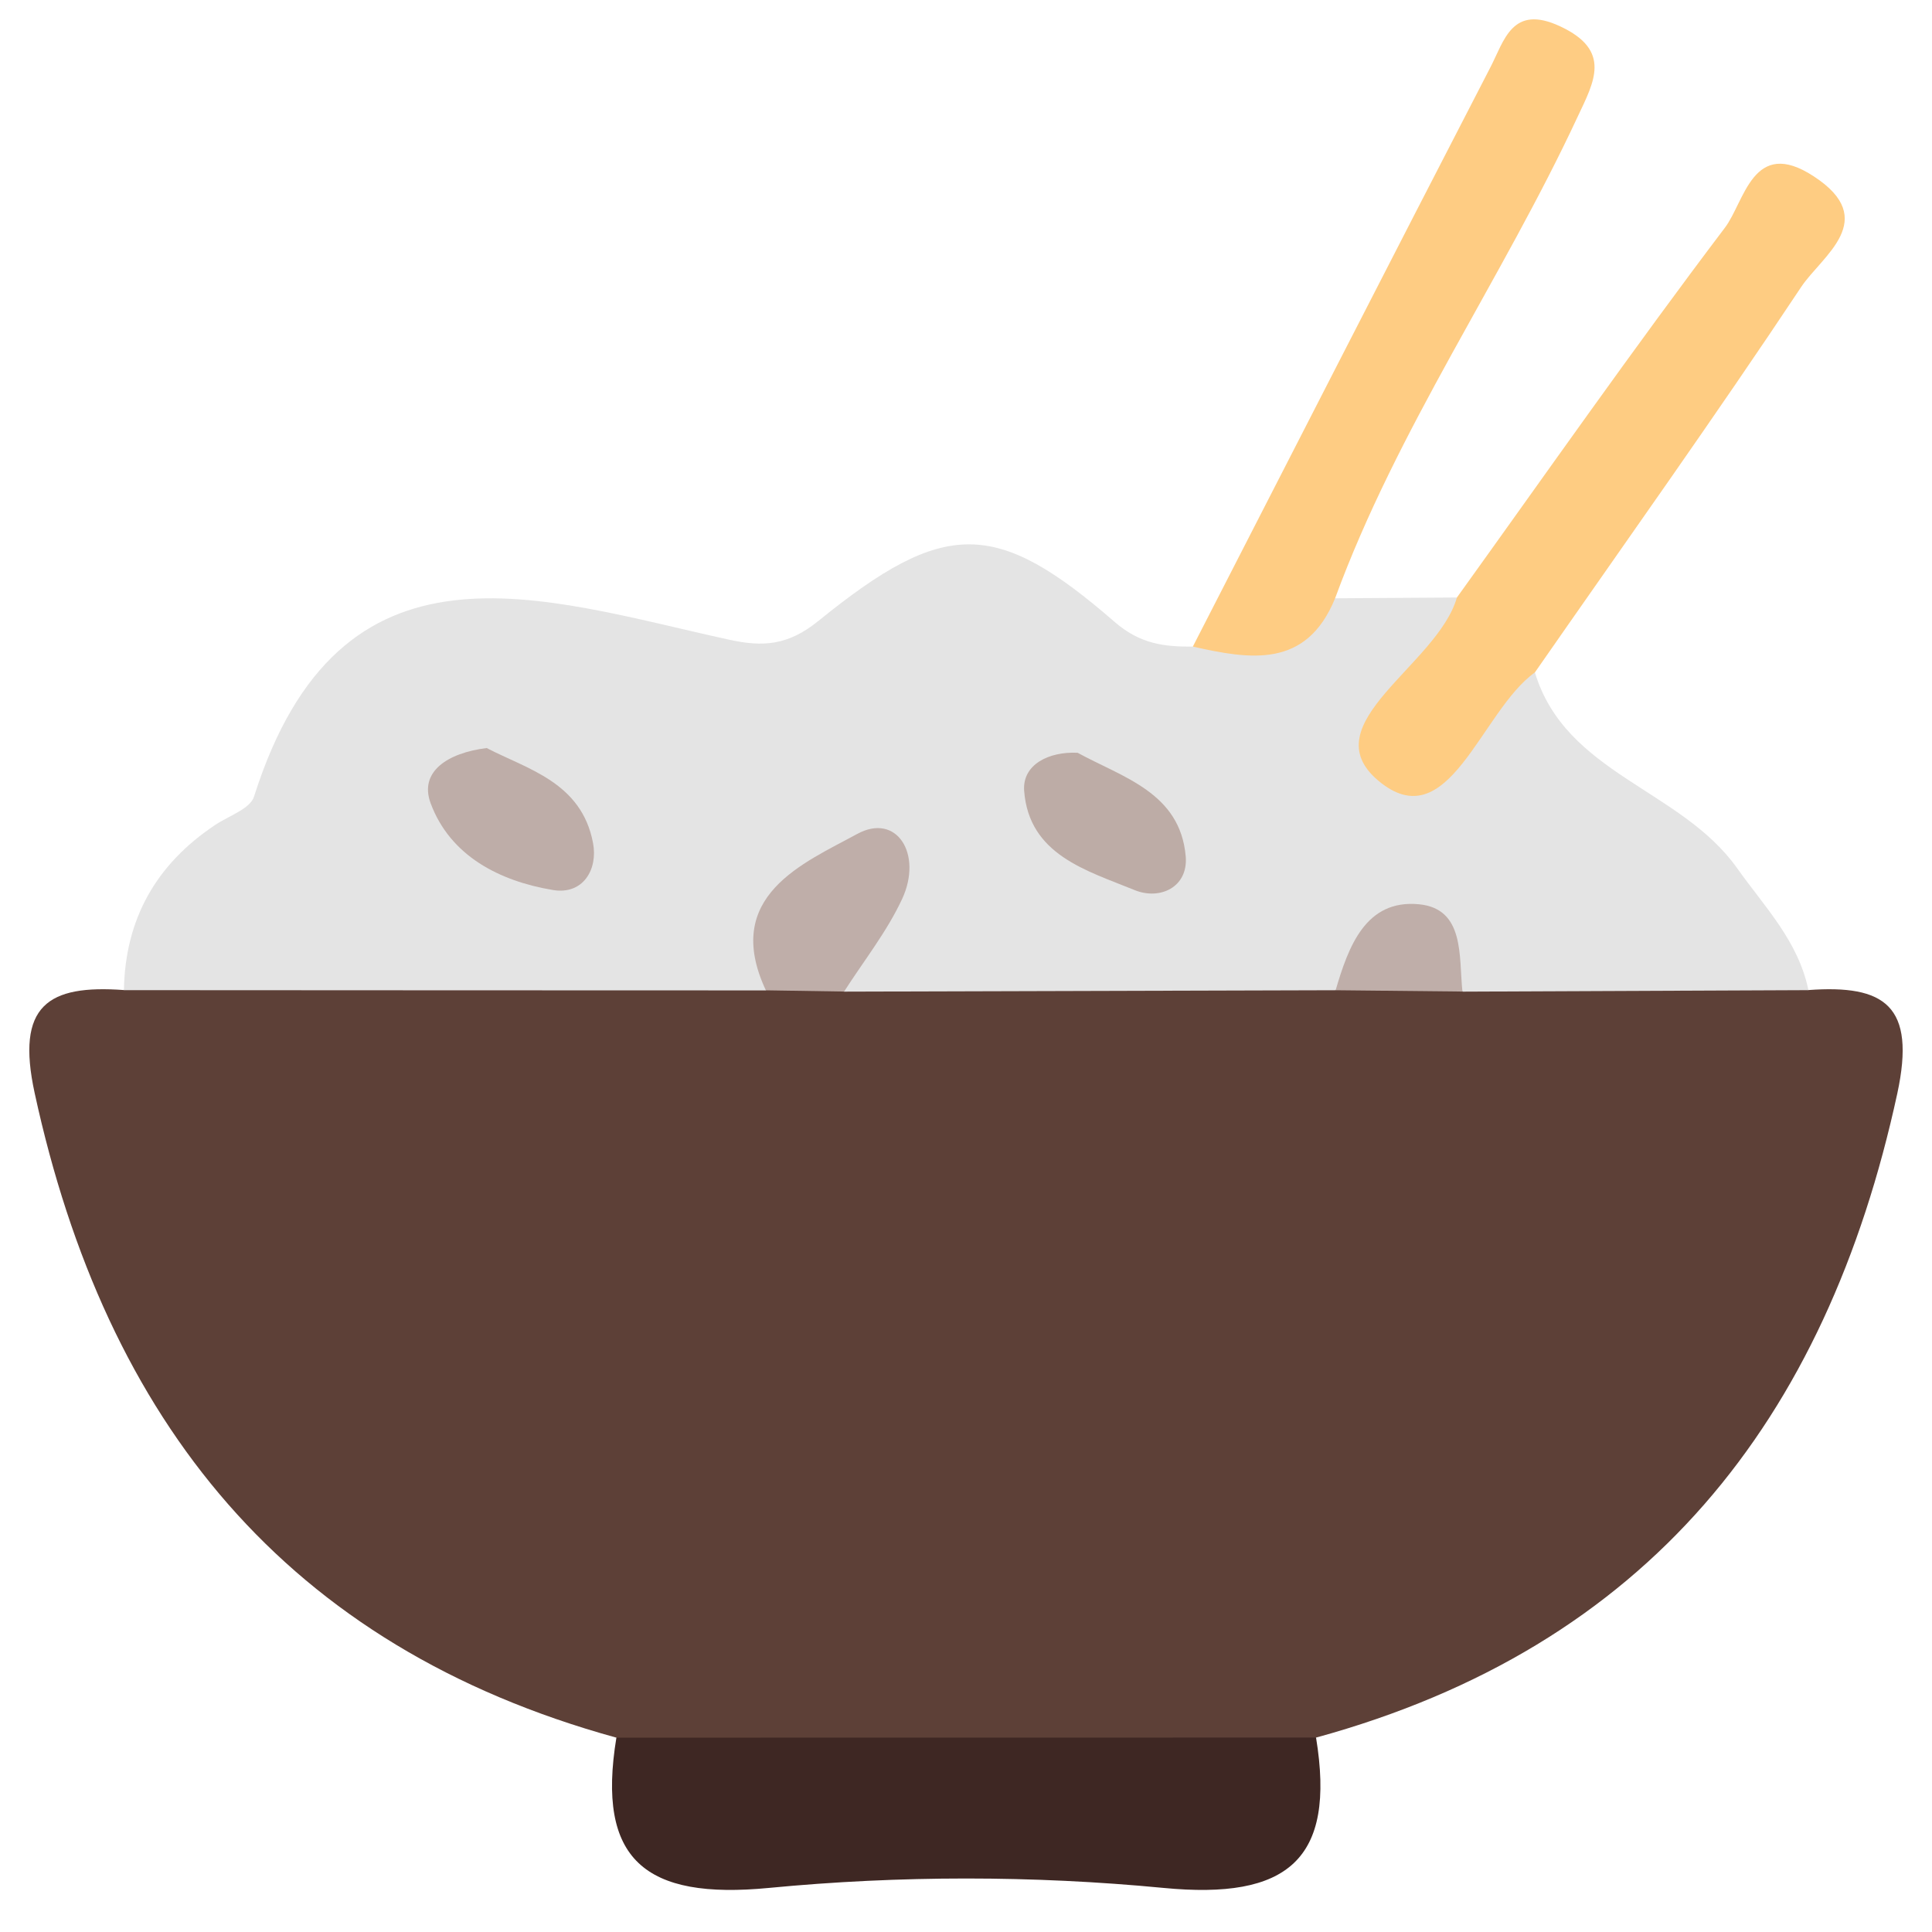 <?xml version="1.0" encoding="utf-8"?>
<!-- Generator: Adobe Illustrator 16.0.0, SVG Export Plug-In . SVG Version: 6.00 Build 0)  -->
<!DOCTYPE svg PUBLIC "-//W3C//DTD SVG 1.1//EN" "http://www.w3.org/Graphics/SVG/1.1/DTD/svg11.dtd">
<svg version="1.1" id="Layer_1" xmlns="http://www.w3.org/2000/svg" xmlns:xlink="http://www.w3.org/1999/xlink" x="0px" y="0px"
	 width="22px" height="22px" viewBox="0 0 22 22" enable-background="new 0 0 22 22" xml:space="preserve">
<g>
	<path fill-rule="evenodd" clip-rule="evenodd" fill="#5D4037" d="M20.592,11.274c0.867-0.063,1.229,0.174,1.013,1.177
		c-0.809,3.733-2.847,6.301-6.618,7.335c-0.343,0.272-0.74,0.404-1.172,0.416c-1.875,0.05-3.75,0.05-5.624,0
		c-0.433-0.012-0.829-0.144-1.172-0.415c-3.769-1.038-5.813-3.605-6.624-7.339c-0.218-1.002,0.152-1.237,1.016-1.174
		c0.605-0.472,1.323-0.39,2.015-0.391c1.724-0.001,3.447-0.042,5.17,0.029c0.353-0.044,0.707-0.043,1.059-0.008
		c1.828-0.003,3.655-0.055,5.483,0.008c0.522,0.002,1.047-0.033,1.567,0C18.006,10.977,19.349,10.594,20.592,11.274z"/>
	<path fill-rule="evenodd" clip-rule="evenodd" fill="#E4E4E4" d="M15.209,11.276c-1.864,0.005-3.731,0.011-5.598,0.016
		c-0.21-0.427,0.245-0.749,0.194-1.241c-0.721,0.135-0.786,0.791-1.084,1.227c-2.437-0.001-4.873-0.001-7.31-0.003
		c0.014-0.811,0.367-1.433,1.039-1.881C2.604,9.29,2.849,9.211,2.893,9.07c0.982-3.1,3.259-2.257,5.408-1.786
		C8.687,7.369,8.974,7.351,9.32,7.07c1.439-1.167,2.021-1.161,3.374,0.013c0.288,0.25,0.563,0.283,0.892,0.28
		c0.526-0.218,1.048-0.456,1.618-0.55c0.463-0.003,0.924-0.006,1.387-0.009c0.313,0.705-0.563,0.989-0.561,1.615
		c0.672,0.099,0.769-0.909,1.448-0.762c0.35,1.158,1.661,1.326,2.302,2.228c0.32,0.45,0.697,0.831,0.813,1.39
		c-1.313,0.006-2.626,0.011-3.938,0.017C16.18,10.662,15.695,10.825,15.209,11.276z"/>
	<path fill-rule="evenodd" clip-rule="evenodd" fill="#3E2723" d="M7.019,19.787c2.656-0.001,5.312-0.001,7.967-0.001
		c0.229,1.394-0.326,1.848-1.737,1.712c-1.487-0.143-3.007-0.143-4.493,0C7.346,21.634,6.79,21.18,7.019,19.787z"/>
	<path fill-rule="evenodd" clip-rule="evenodd" fill="#FECC82" d="M17.478,7.657c-0.618,0.441-0.984,1.91-1.786,1.23
		c-0.76-0.644,0.678-1.313,0.898-2.083c1.012-1.408,2.006-2.83,3.051-4.21c0.226-0.296,0.318-1.04,1.011-0.587
		c0.762,0.496,0.093,0.908-0.141,1.26C19.527,4.748,18.494,6.196,17.478,7.657z"/>
	<path fill-rule="evenodd" clip-rule="evenodd" fill="#FECC83" d="M15.203,6.813c-0.328,0.804-0.968,0.696-1.62,0.55
		c1.128-2.198,2.252-4.397,3.385-6.59c0.161-0.307,0.247-0.732,0.8-0.472c0.588,0.275,0.384,0.631,0.198,1.026
		C17.101,3.184,15.913,4.877,15.203,6.813z"/>
	<path fill-rule="evenodd" clip-rule="evenodd" fill="#BFAEA9" d="M8.721,11.277c-0.504-1.075,0.433-1.449,1.037-1.779
		c0.454-0.25,0.751,0.229,0.515,0.738c-0.173,0.373-0.437,0.705-0.661,1.055C9.315,11.287,9.018,11.282,8.721,11.277z"/>
	<path fill-rule="evenodd" clip-rule="evenodd" fill="#BFAEA9" d="M15.209,11.276c0.146-0.498,0.342-1.037,0.949-0.979
		c0.524,0.051,0.453,0.595,0.495,0.994C16.172,11.286,15.691,11.281,15.209,11.276z"/>
	<path fill-rule="evenodd" clip-rule="evenodd" fill="#BEADA8" d="M5.542,8.518c0.46,0.24,1.081,0.389,1.211,1.082
		C6.81,9.9,6.64,10.191,6.298,10.135c-0.608-0.101-1.172-0.387-1.395-0.99C4.772,8.789,5.093,8.574,5.542,8.518z"/>
	<path fill-rule="evenodd" clip-rule="evenodd" fill="#BDACA6" d="M12.271,8.572c0.516,0.282,1.168,0.454,1.231,1.18
		c0.029,0.354-0.297,0.5-0.581,0.384c-0.545-0.223-1.204-0.4-1.259-1.132C11.641,8.707,11.941,8.556,12.271,8.572z"/>
</g>
</svg>

